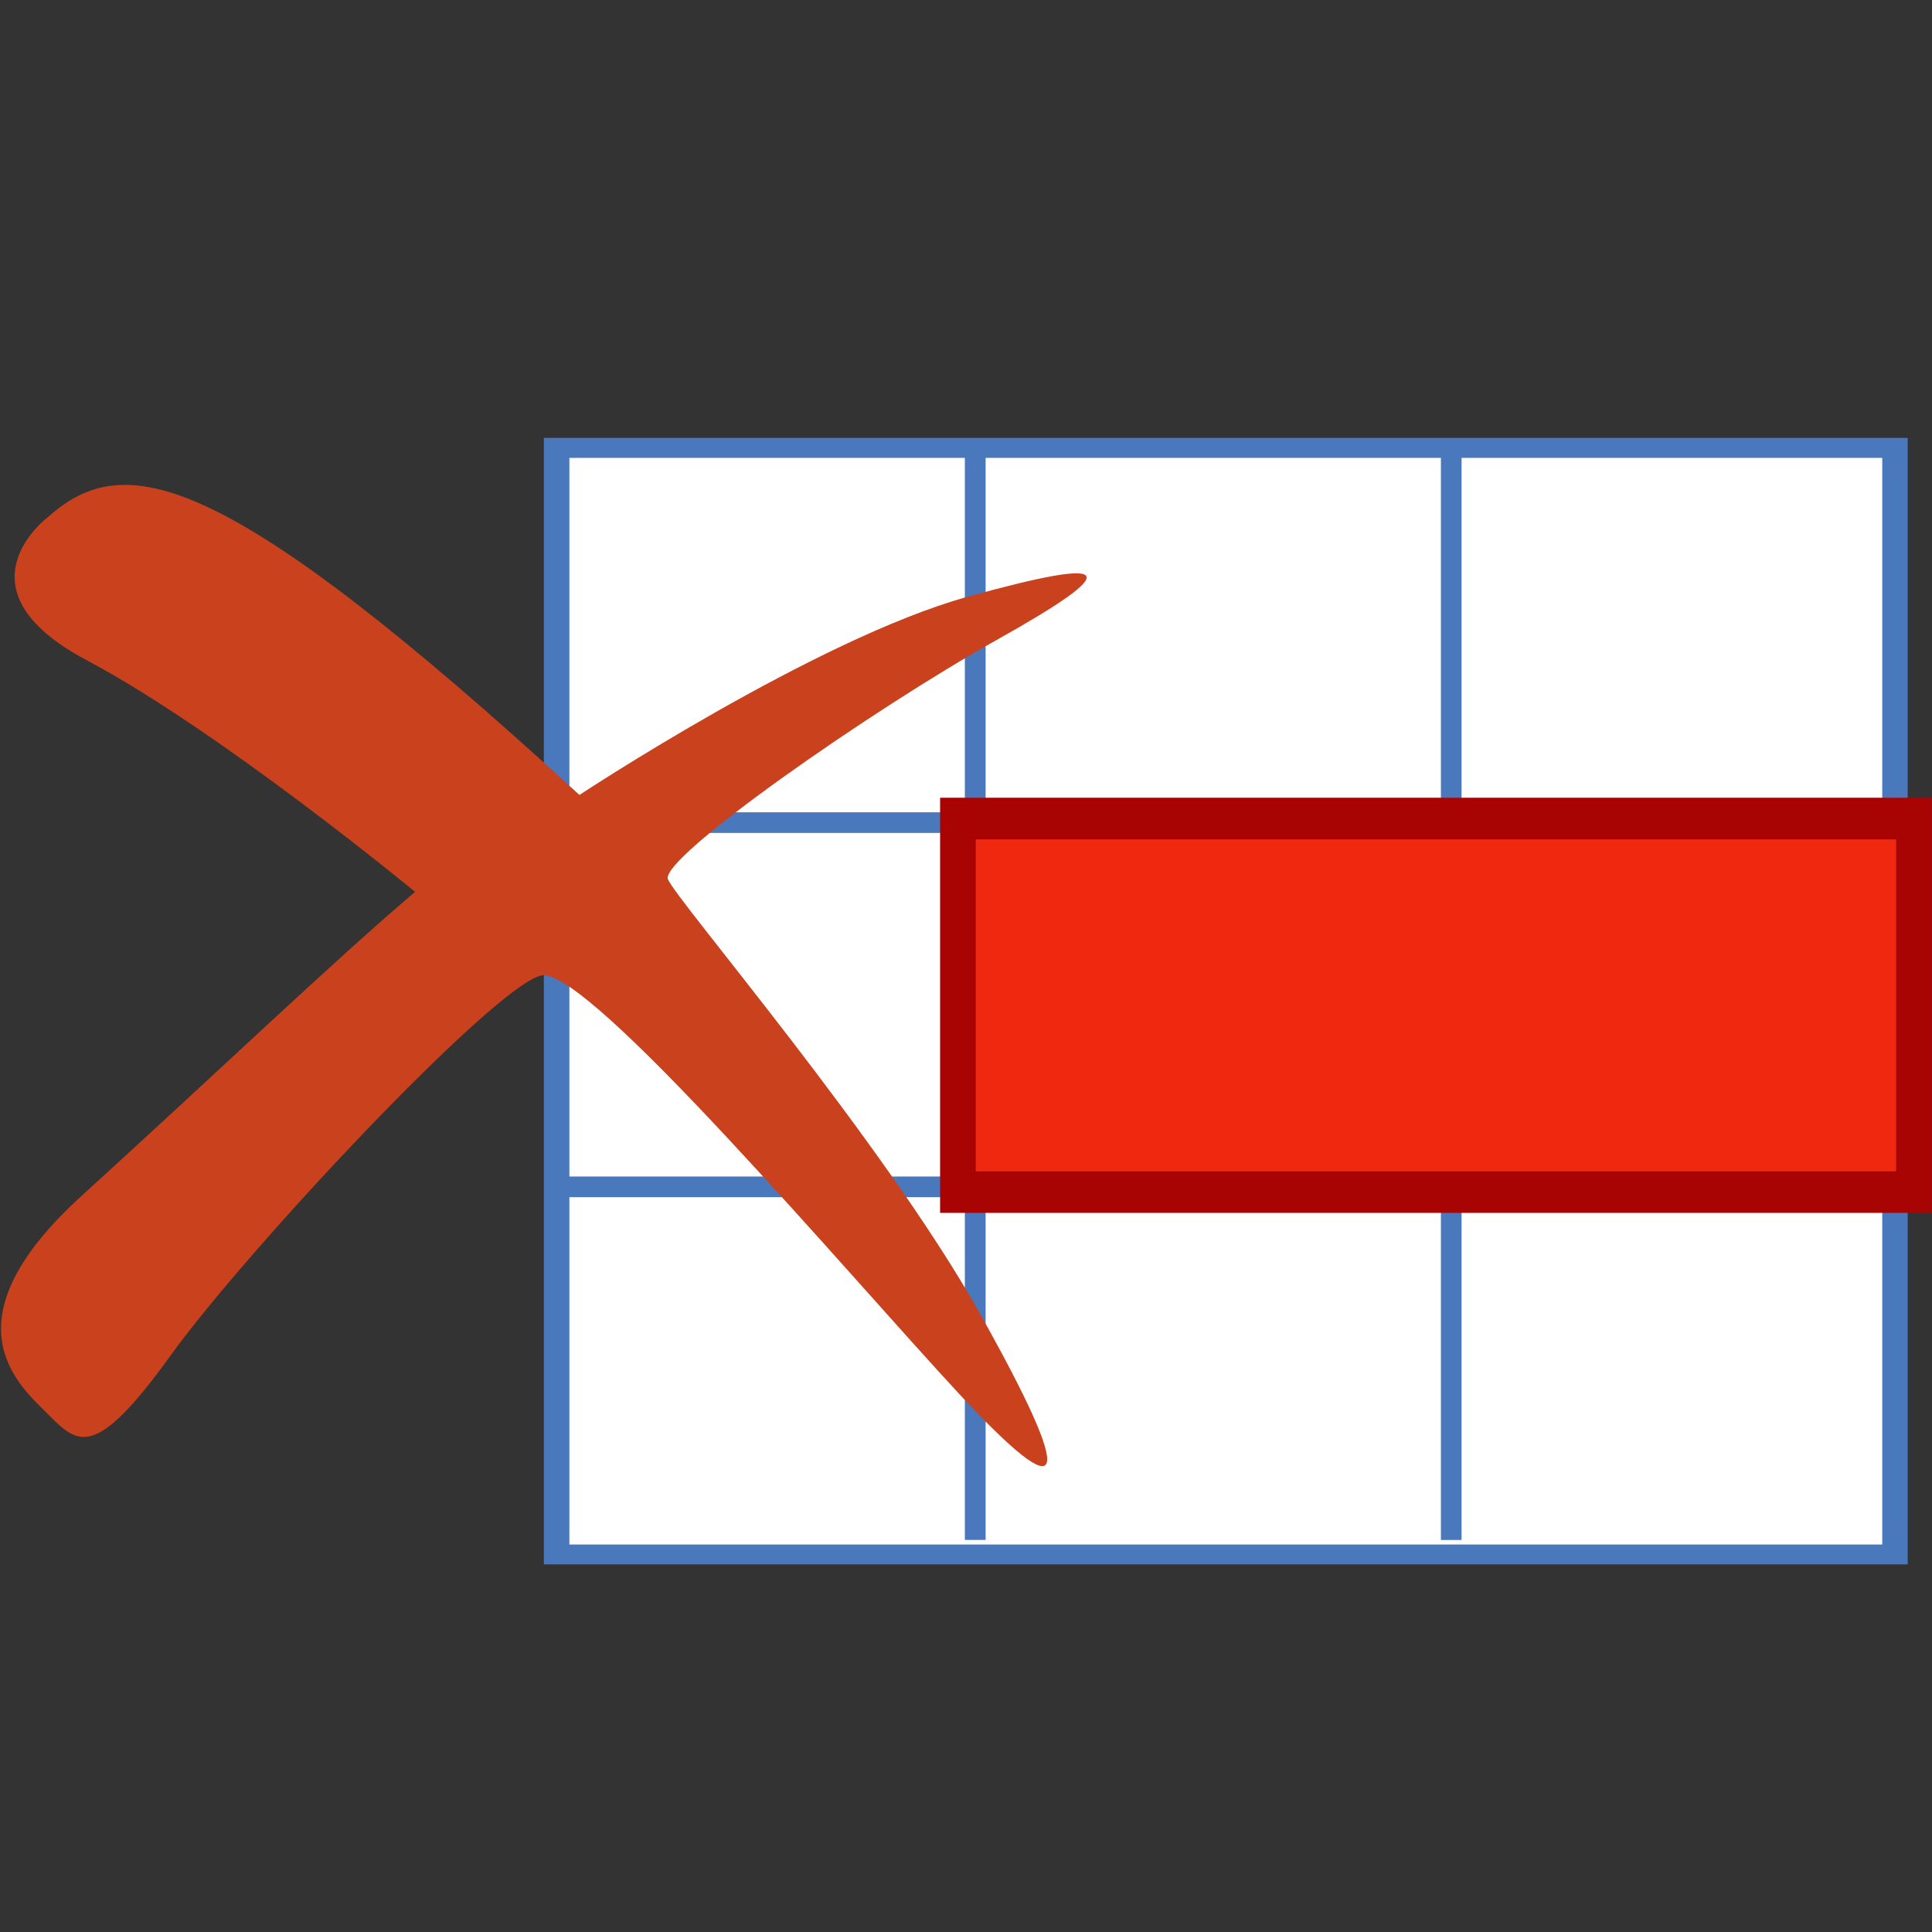 <?xml version="1.0" encoding="utf-8"?>
<!-- Generator: Adobe Illustrator 16.0.0, SVG Export Plug-In . SVG Version: 6.00 Build 0)  -->
<!DOCTYPE svg PUBLIC "-//W3C//DTD SVG 1.1//EN" "http://www.w3.org/Graphics/SVG/1.1/DTD/svg11.dtd">
<svg version="1.1" id="Layer_1" xmlns="http://www.w3.org/2000/svg" xmlns:xlink="http://www.w3.org/1999/xlink" x="0px" y="0px"
	 width="32px" height="32px" viewBox="0 0 32 32" enable-background="new 0 0 32 32" xml:space="preserve">
<rect x="0" y="0" width="32" height="32" fill="#333333" stroke="none"/>
<g>
	<rect x="9.008" y="7.253" fill="#4A78BC" width="22.589" height="18.658"/>
	<rect x="9.431" y="7.584" fill="#FFFFFF" width="21.745" height="17.998"/>
	<rect x="9.047" y="13.454" fill="#4A78BC" width="22.55" height="0.342"/>
	<rect x="9.305" y="19.487" fill="#4A78BC" width="21.871" height="0.342"/>
	<rect x="15.981" y="7.396" fill="#4A78BC" width="0.344" height="18.11"/>
	<rect x="23.866" y="7.396" fill="#4A78BC" width="0.342" height="18.111"/>
	<rect x="15.571" y="13.213" fill="#A80404" width="16.425" height="6.876"/>
	<rect x="16.162" y="13.903" fill="#F02810" width="15.244" height="5.499"/>
	<path fill="#CA421D" d="M0.801,8.559c1.257-1.117,2.862-0.838,8.796,4.608c0,0,3.91-2.583,6.423-3.281
		c2.513-0.698,2.583-0.458,0.489,0.713c-2.094,1.172-5.585,3.615-5.446,3.964c0.14,0.349,3.561,4.33,5.167,7.192
		s1.466,3.281-0.349,1.326c-1.816-1.954-6.145-7.077-6.913-6.924c-0.767,0.151-4.886,4.55-6.143,6.295s-1.536,1.467-2.024,0.978
		c-0.489-0.489-1.746-1.536,0.558-3.63c2.305-2.096,4.12-3.841,5.516-5.028c0,0-3.211-2.653-5.445-3.84
		C-0.805,9.745,0.801,8.559,0.801,8.559z"/>
</g>
</svg>

